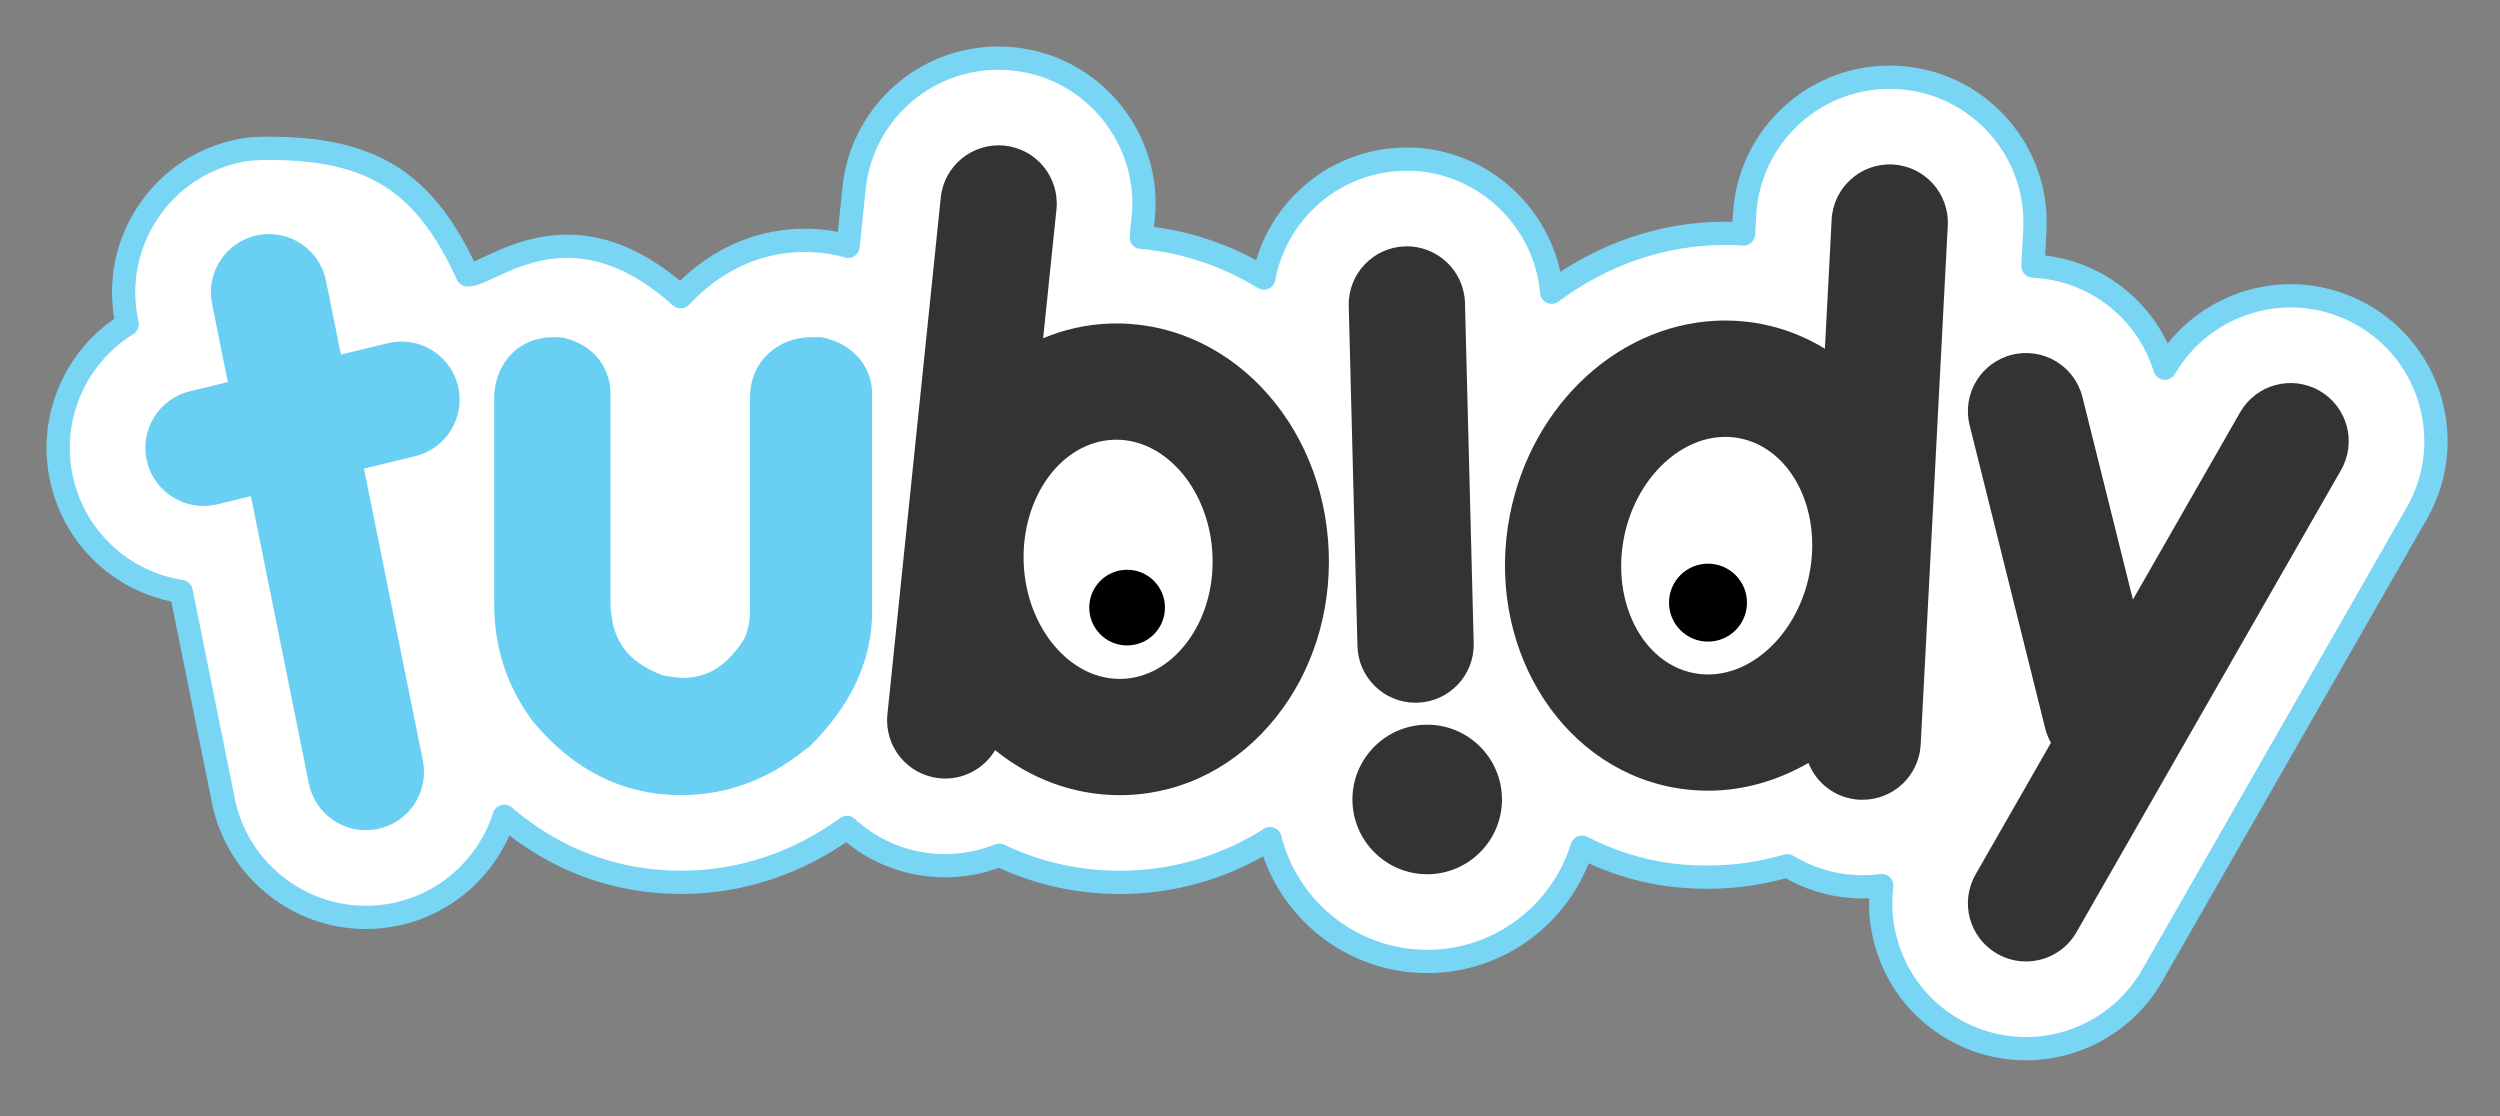 <?xml version="1.0" encoding="utf-8"?>
<!-- Generator: Adobe Illustrator 16.0.0, SVG Export Plug-In . SVG Version: 6.00 Build 0)  -->
<!DOCTYPE svg PUBLIC "-//W3C//DTD SVG 1.1//EN" "http://www.w3.org/Graphics/SVG/1.1/DTD/svg11.dtd">
<svg version="1.1" id="Layer_1" xmlns="http://www.w3.org/2000/svg" xmlns:xlink="http://www.w3.org/1999/xlink" x="0px" y="0px"
	 width="430px" height="192px" viewBox="0 0 430 192" enable-background="new 0 0 430 192" xml:space="preserve">
<rect x="0" y="0" width="430" height="192" fill="#808080" stroke="none"/>
<g>
	
		<path fill="#FFFFFF" stroke="#78D5F4" stroke-width="4" stroke-linecap="round" stroke-linejoin="round" stroke-miterlimit="10" d="
		M418.104,69.324c-1.753-6.443-5.909-11.819-11.701-15.134c-3.777-2.164-8.069-3.307-12.413-3.307
		c-8.895,0-17.167,4.765-21.627,12.445c-3.105-10.058-12.165-17.064-22.689-17.56l0.322-6.18c0.349-6.669-1.922-13.075-6.392-18.037
		c-4.47-4.961-10.604-7.885-17.242-8.231c-13.854-0.745-25.583,9.924-26.298,23.662l-0.17,3.251
		c-1.048-0.071-2.095-0.106-3.136-0.106c-10.938,0-21.28,3.718-29.872,10.13c-1.091-12.748-11.949-22.888-24.872-22.888
		c-0.241,0-0.481,0.003-0.675,0.009c-6.675,0.171-12.885,2.932-17.484,7.772c-3.388,3.565-5.598,7.946-6.462,12.673
		c-6.323-3.868-13.473-6.337-21.099-7.007l0.335-3.248c1.416-13.712-8.588-26.02-22.301-27.437
		c-0.854-0.088-1.722-0.133-2.579-0.133c-12.85,0-23.535,9.644-24.856,22.433l-1.026,9.937c-3.928-1.216-17.317-3.599-28.795,8.672
		c-19.092-17.171-32.754-3.552-36.655-3.76C73.229,31.62,64.479,25.514,46.283,25.514c-1.659,0-3.328,0.042-4.958,0.371
		c-6.545,1.321-12.185,5.05-15.879,10.613c-3.694,5.563-5.001,12.2-3.68,18.746l0.107,0.517
		C12.917,61.297,8.092,72.161,10.71,82.936c2.426,9.978,10.563,17.282,20.447,18.801l7.267,36.002
		c2.346,11.621,12.647,20.053,24.495,20.053c1.66,0,3.329-0.167,4.96-0.496c9.182-1.855,16.17-8.554,18.854-16.895
		c8.685,7.452,19.054,11.359,30.439,11.359c10.201,0,20.002-3.255,28.499-9.435c3.938,3.63,8.917,5.89,14.339,6.449
		c4.062,0.422,8.164-0.186,11.855-1.673c6.468,3.075,13.482,4.668,20.734,4.668c0.592,0,1.19-0.011,1.794-0.033
		c8.676-0.324,16.864-2.923,24.053-7.492c3.021,12.118,13.993,21.126,27.034,21.126c12.506,0,23.113-8.283,26.626-19.65
		c3.886,1.986,8.081,3.468,12.536,4.336c2.812,0.548,5.804,0.814,9.148,0.814c4.595,0,9.184-0.667,13.625-1.961
		c3.465,2.105,7.452,3.379,11.653,3.598c0.438,0.023,0.877,0.034,1.313,0.034c1.109,0,2.2-0.079,3.272-0.219
		c-0.39,3.176-0.164,6.428,0.701,9.608c1.753,6.444,5.909,11.819,11.699,15.134c3.777,2.164,8.07,3.308,12.415,3.308
		c8.947,0,17.265-4.821,21.706-12.582l45.5-79.485C418.994,82.509,419.856,75.769,418.104,69.324z"/>
	<g>
		<ellipse fill="#FFFFFF" cx="293.98" cy="96.258" rx="23.667" ry="27.388"/>
		<g>
			<g>
				<g>
					<defs>
						<ellipse id="SVGID_1_" cx="294.063" cy="99.057" rx="15.801" ry="17.813"/>
					</defs>
					<clipPath id="SVGID_2_">
						<use xlink:href="#SVGID_1_"  overflow="visible"/>
					</clipPath>
					<rect x="278" y="81" clip-path="url(#SVGID_2_)" fill="none" width="32" height="7"/>
					<rect x="278" y="88" clip-path="url(#SVGID_2_)" fill="none" width="32" height="1"/>
					<rect x="277.979" y="89" clip-path="url(#SVGID_2_)" fill="none" width="32" height="0"/>
					<rect x="277.979" y="89" clip-path="url(#SVGID_2_)" fill="none" width="32" height="0"/>
					<rect x="277.979" y="89" clip-path="url(#SVGID_2_)" fill="none" width="32" height="0"/>
					<rect x="278" y="89" clip-path="url(#SVGID_2_)" fill="none" width="32" height="1"/>
					<rect x="277.979" y="90" clip-path="url(#SVGID_2_)" fill="none" width="32" height="0"/>
					<rect x="277.979" y="90" clip-path="url(#SVGID_2_)" fill="none" width="32" height="0"/>
					<rect x="277.979" y="90" clip-path="url(#SVGID_2_)" fill="none" width="32" height="0"/>
					<rect x="277.979" y="90" clip-path="url(#SVGID_2_)" fill="none" width="32" height="0"/>
					<rect x="278" y="90" clip-path="url(#SVGID_2_)" fill="none" width="32" height="1"/>
					<rect x="277.979" y="91" clip-path="url(#SVGID_2_)" fill="none" width="32" height="0"/>
					<rect x="277.979" y="91" clip-path="url(#SVGID_2_)" fill="none" width="32" height="0"/>
					<rect x="277.979" y="91" clip-path="url(#SVGID_2_)" fill="none" width="32" height="0"/>
					<rect x="277.979" y="91" clip-path="url(#SVGID_2_)" fill="none" width="32" height="0"/>
					<rect x="278" y="91" clip-path="url(#SVGID_2_)" fill="none" width="32" height="1"/>
					<rect x="277.979" y="92" clip-path="url(#SVGID_2_)" fill="none" width="32" height="0"/>
					<rect x="277.979" y="92" clip-path="url(#SVGID_2_)" fill="none" width="32" height="0"/>
					<rect x="277.979" y="92" clip-path="url(#SVGID_2_)" fill="none" width="32" height="0"/>
					<rect x="278" y="92" clip-path="url(#SVGID_2_)" fill="none" width="32" height="1"/>
					<rect x="277.979" y="93" clip-path="url(#SVGID_2_)" fill="none" width="32" height="0"/>
					<rect x="277.979" y="93" clip-path="url(#SVGID_2_)" fill="none" width="32" height="0"/>
					<rect x="277.979" y="93" clip-path="url(#SVGID_2_)" fill="none" width="32" height="0"/>
					<rect x="277.979" y="93" clip-path="url(#SVGID_2_)" fill="none" width="32" height="0"/>
					<rect x="278" y="93" clip-path="url(#SVGID_2_)" fill="none" width="32" height="1"/>
					<rect x="277.979" y="94" clip-path="url(#SVGID_2_)" fill="none" width="32" height="0"/>
					<rect x="277.979" y="94" clip-path="url(#SVGID_2_)" fill="none" width="32" height="0"/>
					<rect x="277.979" y="94" clip-path="url(#SVGID_2_)" fill="none" width="32" height="0"/>
					<rect x="277.979" y="94" clip-path="url(#SVGID_2_)" fill="none" width="32" height="0"/>
					<rect x="278" y="94" clip-path="url(#SVGID_2_)" fill="none" width="32" height="1"/>
					<rect x="277.979" y="95" clip-path="url(#SVGID_2_)" fill="none" width="32" height="0"/>
					<rect x="277.979" y="95" clip-path="url(#SVGID_2_)" fill="none" width="32" height="0"/>
					<rect x="277.979" y="95" clip-path="url(#SVGID_2_)" fill="none" width="32" height="0"/>
					<rect x="278" y="95" clip-path="url(#SVGID_2_)" fill="none" width="32" height="1"/>
					<rect x="277.979" y="96" clip-path="url(#SVGID_2_)" fill="none" width="32" height="0"/>
					<rect x="277.979" y="96" clip-path="url(#SVGID_2_)" fill="none" width="32" height="0"/>
					<rect x="277.979" y="96" clip-path="url(#SVGID_2_)" fill="none" width="32" height="0"/>
					<rect x="277.979" y="96" clip-path="url(#SVGID_2_)" fill="none" width="32" height="0"/>
					<rect x="278" y="96" clip-path="url(#SVGID_2_)" fill="none" width="32" height="1"/>
					<rect x="277.979" y="97" clip-path="url(#SVGID_2_)" fill="none" width="32" height="0"/>
					<rect x="277.979" y="97" clip-path="url(#SVGID_2_)" fill="none" width="32" height="0"/>
					<rect x="277.979" y="97" clip-path="url(#SVGID_2_)" fill="none" width="32" height="0"/>
					<rect x="278" y="97" clip-path="url(#SVGID_2_)" fill="none" width="32" height="1"/>
					<rect x="277.979" y="98" clip-path="url(#SVGID_2_)" fill="none" width="32" height="0"/>
					<rect x="277.979" y="98" clip-path="url(#SVGID_2_)" fill="none" width="32" height="0"/>
					<rect x="277.979" y="98" clip-path="url(#SVGID_2_)" fill="none" width="32" height="0"/>
					<rect x="277.979" y="98" clip-path="url(#SVGID_2_)" fill="none" width="32" height="0"/>
					<rect x="278" y="98" clip-path="url(#SVGID_2_)" fill="none" width="32" height="1"/>
					<rect x="277.979" y="99" clip-path="url(#SVGID_2_)" fill="none" width="32" height="0"/>
					<rect x="277.979" y="99" clip-path="url(#SVGID_2_)" fill="none" width="32" height="0"/>
					<rect x="277.979" y="99" clip-path="url(#SVGID_2_)" fill="none" width="32" height="0"/>
					<rect x="277.979" y="99" clip-path="url(#SVGID_2_)" fill="none" width="32" height="0"/>
					<rect x="278" y="99" clip-path="url(#SVGID_2_)" fill="none" width="32" height="1"/>
					<rect x="277.979" y="100" clip-path="url(#SVGID_2_)" fill="none" width="32" height="0"/>
					<rect x="277.979" y="100" clip-path="url(#SVGID_2_)" fill="none" width="32" height="0"/>
					<rect x="277.979" y="100" clip-path="url(#SVGID_2_)" fill="none" width="32" height="0"/>
					<rect x="278" y="100" clip-path="url(#SVGID_2_)" fill="none" width="32" height="1"/>
					<rect x="277.979" y="101" clip-path="url(#SVGID_2_)" fill="none" width="32" height="0"/>
					<rect x="277.979" y="101" clip-path="url(#SVGID_2_)" fill="none" width="32" height="0"/>
					<rect x="277.979" y="101" clip-path="url(#SVGID_2_)" fill="none" width="32" height="0"/>
					<rect x="277.979" y="101" clip-path="url(#SVGID_2_)" fill="none" width="32" height="0"/>
					<rect x="278" y="101" clip-path="url(#SVGID_2_)" fill="none" width="32" height="1"/>
					<rect x="277.979" y="102" clip-path="url(#SVGID_2_)" fill="none" width="32" height="0"/>
					<rect x="277.979" y="102" clip-path="url(#SVGID_2_)" fill="none" width="32" height="0"/>
					<rect x="277.979" y="102" clip-path="url(#SVGID_2_)" fill="none" width="32" height="0"/>
					<rect x="277.979" y="102" clip-path="url(#SVGID_2_)" fill="none" width="32" height="0"/>
					<rect x="278" y="102" clip-path="url(#SVGID_2_)" fill="none" width="32" height="1"/>
					<rect x="277.979" y="103" clip-path="url(#SVGID_2_)" fill="none" width="32" height="0"/>
					<rect x="277.979" y="103" clip-path="url(#SVGID_2_)" fill="none" width="32" height="0"/>
					<rect x="277.979" y="103" clip-path="url(#SVGID_2_)" fill="none" width="32" height="0"/>
					<rect x="278" y="103" clip-path="url(#SVGID_2_)" fill="none" width="32" height="1"/>
					<rect x="277.979" y="104" clip-path="url(#SVGID_2_)" fill="none" width="32" height="0"/>
					<rect x="277.979" y="104" clip-path="url(#SVGID_2_)" fill="none" width="32" height="0"/>
					<rect x="277.979" y="104" clip-path="url(#SVGID_2_)" fill="none" width="32" height="0"/>
					<rect x="277.979" y="104" clip-path="url(#SVGID_2_)" fill="none" width="32" height="0"/>
					<rect x="278" y="104" clip-path="url(#SVGID_2_)" fill="none" width="32" height="1"/>
					<rect x="277.979" y="105" clip-path="url(#SVGID_2_)" fill="none" width="32" height="0"/>
					<rect x="277.979" y="105" clip-path="url(#SVGID_2_)" fill="none" width="32" height="0"/>
					<rect x="277.979" y="105" clip-path="url(#SVGID_2_)" fill="none" width="32" height="0"/>
					<rect x="278" y="105" clip-path="url(#SVGID_2_)" fill="none" width="32" height="1"/>
					<rect x="277.979" y="106" clip-path="url(#SVGID_2_)" fill="none" width="32" height="0"/>
					<rect x="277.979" y="106" clip-path="url(#SVGID_2_)" fill="none" width="32" height="0"/>
					<rect x="277.979" y="106" clip-path="url(#SVGID_2_)" fill="none" width="32" height="0"/>
					<rect x="277.979" y="106" clip-path="url(#SVGID_2_)" fill="none" width="32" height="0"/>
					<rect x="278" y="106" clip-path="url(#SVGID_2_)" fill="none" width="32" height="1"/>
					<rect x="277.979" y="107" clip-path="url(#SVGID_2_)" fill="none" width="32" height="0"/>
					<rect x="277.979" y="107" clip-path="url(#SVGID_2_)" fill="none" width="32" height="0"/>
					<rect x="277.979" y="107" clip-path="url(#SVGID_2_)" fill="none" width="32" height="0"/>
					<rect x="277.979" y="107" clip-path="url(#SVGID_2_)" fill="none" width="32" height="0"/>
					<rect x="278" y="107" clip-path="url(#SVGID_2_)" fill="none" width="32" height="1"/>
					<rect x="277.979" y="108" clip-path="url(#SVGID_2_)" fill="none" width="32" height="0"/>
					<rect x="277.979" y="108" clip-path="url(#SVGID_2_)" fill="none" width="32" height="0"/>
					<rect x="277.979" y="108" clip-path="url(#SVGID_2_)" fill="none" width="32" height="0"/>
					<rect x="278" y="108" clip-path="url(#SVGID_2_)" fill="none" width="32" height="1"/>
					<rect x="277.979" y="109" clip-path="url(#SVGID_2_)" fill="none" width="32" height="0"/>
					<rect x="277.979" y="109" clip-path="url(#SVGID_2_)" fill="none" width="32" height="0"/>
					<rect x="277.979" y="109" clip-path="url(#SVGID_2_)" fill="none" width="32" height="0"/>
					<rect x="277.979" y="109" clip-path="url(#SVGID_2_)" fill="none" width="32" height="0"/>
					<rect x="278" y="109" clip-path="url(#SVGID_2_)" fill="none" width="32" height="1"/>
					<rect x="277.979" y="110" clip-path="url(#SVGID_2_)" fill="none" width="32" height="0"/>
					<rect x="277.979" y="110" clip-path="url(#SVGID_2_)" fill="none" width="32" height="0"/>
					<rect x="277.979" y="110" clip-path="url(#SVGID_2_)" fill="none" width="32" height="0"/>
					<rect x="278" y="110" clip-path="url(#SVGID_2_)" fill="none" width="32" height="1"/>
					<rect x="277.979" y="111" clip-path="url(#SVGID_2_)" fill="none" width="32" height="0"/>
					<rect x="277.979" y="111" clip-path="url(#SVGID_2_)" fill="none" width="32" height="0"/>
					<rect x="277.979" y="111" clip-path="url(#SVGID_2_)" fill="none" width="32" height="0"/>
					<rect x="277.979" y="111" clip-path="url(#SVGID_2_)" fill="none" width="32" height="0"/>
					<rect x="278" y="111" clip-path="url(#SVGID_2_)" fill="none" width="32" height="1"/>
					<rect x="277.979" y="112" clip-path="url(#SVGID_2_)" fill="none" width="32" height="0"/>
					<rect x="277.979" y="112" clip-path="url(#SVGID_2_)" fill="none" width="32" height="0"/>
					<rect x="277.979" y="112" clip-path="url(#SVGID_2_)" fill="none" width="32" height="0"/>
					<rect x="277.979" y="112" clip-path="url(#SVGID_2_)" fill="none" width="32" height="0"/>
					<rect x="278" y="112" clip-path="url(#SVGID_2_)" fill="none" width="32" height="1"/>
					<rect x="277.979" y="113" clip-path="url(#SVGID_2_)" fill="none" width="32" height="0"/>
					<rect x="277.979" y="113" clip-path="url(#SVGID_2_)" fill="none" width="32" height="0"/>
					<rect x="277.979" y="113" clip-path="url(#SVGID_2_)" fill="none" width="32" height="0"/>
					<rect x="278" y="113" clip-path="url(#SVGID_2_)" fill="none" width="32" height="1"/>
					<rect x="277.979" y="114" clip-path="url(#SVGID_2_)" fill="none" width="32" height="0"/>
					<rect x="277.979" y="114" clip-path="url(#SVGID_2_)" fill="none" width="32" height="0"/>
					<rect x="277.979" y="114" clip-path="url(#SVGID_2_)" fill="none" width="32" height="0"/>
					<rect x="277.979" y="114" clip-path="url(#SVGID_2_)" fill="none" width="32" height="0"/>
					<rect x="278" y="114" clip-path="url(#SVGID_2_)" fill="none" width="32" height="1"/>
					<rect x="277.979" y="115" clip-path="url(#SVGID_2_)" fill="none" width="32" height="0"/>
					<rect x="277.979" y="115" clip-path="url(#SVGID_2_)" fill="none" width="32" height="0"/>
					<rect x="277.979" y="115" clip-path="url(#SVGID_2_)" fill="none" width="32" height="0"/>
					<rect x="277.979" y="115" clip-path="url(#SVGID_2_)" fill="none" width="32" height="0"/>
					<rect x="278" y="115" clip-path="url(#SVGID_2_)" fill="none" width="32" height="1"/>
					<rect x="277.979" y="116" clip-path="url(#SVGID_2_)" fill="none" width="32" height="0"/>
					<rect x="277.979" y="116" clip-path="url(#SVGID_2_)" fill="none" width="32" height="0"/>
					<rect x="277.979" y="116" clip-path="url(#SVGID_2_)" fill="none" width="32" height="0"/>
					<rect x="278" y="116" clip-path="url(#SVGID_2_)" fill="none" width="32" height="1"/>
					<rect x="277.979" y="117" clip-path="url(#SVGID_2_)" fill="none" width="32" height="0"/>
					<rect x="277.979" y="117" clip-path="url(#SVGID_2_)" fill="none" width="32" height="0"/>
				</g>
			</g>
			<g>
				<circle cx="293.776" cy="103.654" r="6.704"/>
			</g>
		</g>
		<g>
			<ellipse fill="#FFFFFF" cx="192.98" cy="97.258" rx="23.667" ry="27.388"/>
			<g>
				<g>
					<defs>
						
							<ellipse id="SVGID_3_" transform="matrix(0.999 -0.037 0.037 0.999 -3.601 7.301)" cx="193.403" cy="99.924" rx="15.801" ry="17.813"/>
					</defs>
					<clipPath id="SVGID_4_">
						<use xlink:href="#SVGID_3_"  overflow="visible"/>
					</clipPath>
					<polygon clip-path="url(#SVGID_4_)" fill="none" points="210,88.546 177,89.757 177,82 210,82 					"/>
					<polygon clip-path="url(#SVGID_4_)" fill="none" points="210,88.765 177,89.972 177,89.757 210,88.546 					"/>
					<polygon clip-path="url(#SVGID_4_)" fill="none" points="210,88.979 177,90.19 177,89.972 210,88.765 					"/>
					<polygon clip-path="url(#SVGID_4_)" fill="none" points="210,89.198 177,90.405 177,90.19 210,88.979 					"/>
					<polygon clip-path="url(#SVGID_4_)" fill="none" points="210,89.413 177,90.624 177,90.405 210,89.198 					"/>
					<polygon clip-path="url(#SVGID_4_)" fill="none" points="210,89.628 177,90.839 177,90.624 210,89.413 					"/>
					<polygon clip-path="url(#SVGID_4_)" fill="none" points="210,89.847 177,91.058 177,90.839 210,89.628 					"/>
					<polygon clip-path="url(#SVGID_4_)" fill="none" points="210,90.065 177,91.272 177,91.058 210,89.847 					"/>
					<polygon clip-path="url(#SVGID_4_)" fill="none" points="210,90.28 177,91.491 177,91.272 210,90.065 					"/>
					<polygon clip-path="url(#SVGID_4_)" fill="none" points="210,90.495 177,91.706 177,91.491 210,90.28 					"/>
					<polygon clip-path="url(#SVGID_4_)" fill="none" points="210,90.714 177,91.925 177,91.706 210,90.495 					"/>
					<polygon clip-path="url(#SVGID_4_)" fill="none" points="210,90.929 177,92.14 177,91.925 210,90.714 					"/>
					<polygon clip-path="url(#SVGID_4_)" fill="none" points="210,91.147 177,92.354 177,92.14 210,90.929 					"/>
					<polygon clip-path="url(#SVGID_4_)" fill="none" points="210,91.362 177,92.573 177,92.354 210,91.147 					"/>
					<polygon clip-path="url(#SVGID_4_)" fill="none" points="210,91.581 177,92.788 177,92.573 210,91.362 					"/>
					<polygon clip-path="url(#SVGID_4_)" fill="none" points="210,91.796 177,93.007 177,92.788 210,91.581 					"/>
					<polygon clip-path="url(#SVGID_4_)" fill="none" points="210,92.015 177,93.222 177,93.007 210,91.796 					"/>
					<polygon clip-path="url(#SVGID_4_)" fill="none" points="210,92.229 177,93.44 177,93.222 210,92.015 					"/>
					<polygon clip-path="url(#SVGID_4_)" fill="none" points="210,92.448 177,93.655 177,93.44 210,92.229 					"/>
					<polygon clip-path="url(#SVGID_4_)" fill="none" points="210,92.663 177,93.874 177,93.655 210,92.448 					"/>
					<polygon clip-path="url(#SVGID_4_)" fill="none" points="210,92.878 177,94.089 177,93.874 210,92.663 					"/>
					<polygon clip-path="url(#SVGID_4_)" fill="none" points="210,93.097 177,94.308 177,94.089 210,92.878 					"/>
					<polygon clip-path="url(#SVGID_4_)" fill="none" points="210,93.315 177,94.522 177,94.308 210,93.097 					"/>
					<polygon clip-path="url(#SVGID_4_)" fill="none" points="210,93.53 177,94.737 177,94.522 210,93.315 					"/>
					<polygon clip-path="url(#SVGID_4_)" fill="none" points="210,93.745 177,94.956 177,94.737 210,93.53 					"/>
					<polygon clip-path="url(#SVGID_4_)" fill="none" points="210,93.964 177,95.175 177,94.956 210,93.745 					"/>
					<polygon clip-path="url(#SVGID_4_)" fill="none" points="210,94.179 177,95.39 177,95.175 210,93.964 					"/>
					<polygon clip-path="url(#SVGID_4_)" fill="none" points="210,94.397 177,95.604 177,95.39 210,94.179 					"/>
					<polygon clip-path="url(#SVGID_4_)" fill="none" points="210,94.612 177,95.823 177,95.604 210,94.397 					"/>
					<polygon clip-path="url(#SVGID_4_)" fill="none" points="210,94.831 177,96.038 177,95.823 210,94.612 					"/>
					<polygon clip-path="url(#SVGID_4_)" fill="none" points="210,95.046 177,96.257 177,96.038 210,94.831 					"/>
					<polygon clip-path="url(#SVGID_4_)" fill="none" points="210,95.261 177,96.472 177,96.257 210,95.046 					"/>
					<polygon clip-path="url(#SVGID_4_)" fill="none" points="210,95.479 177,96.69 177,96.472 210,95.261 					"/>
					<polygon clip-path="url(#SVGID_4_)" fill="none" points="210,95.698 177,96.905 177,96.69 210,95.479 					"/>
					<polygon clip-path="url(#SVGID_4_)" fill="none" points="210,95.913 177,97.12 177,96.905 210,95.698 					"/>
					<polygon clip-path="url(#SVGID_4_)" fill="none" points="210,96.128 177,97.339 177,97.12 210,95.913 					"/>
					<polygon clip-path="url(#SVGID_4_)" fill="none" points="210,96.347 177,97.558 177,97.339 210,96.128 					"/>
					<polygon clip-path="url(#SVGID_4_)" fill="none" points="210,96.562 177,97.772 177,97.558 210,96.347 					"/>
					<polygon clip-path="url(#SVGID_4_)" fill="none" points="210,96.78 177,97.987 177,97.772 210,96.562 					"/>
					<polygon clip-path="url(#SVGID_4_)" fill="none" points="210,96.995 177,98.206 177,97.987 210,96.78 					"/>
					<polygon clip-path="url(#SVGID_4_)" fill="none" points="210,97.214 177,98.421 177,98.206 210,96.995 					"/>
					<polygon clip-path="url(#SVGID_4_)" fill="none" points="210,97.429 177,98.64 177,98.421 210,97.214 					"/>
					<polygon clip-path="url(#SVGID_4_)" fill="none" points="210,97.647 177,98.854 177,98.64 210,97.429 					"/>
					<polygon clip-path="url(#SVGID_4_)" fill="none" points="210,97.862 177,99.073 177,98.854 210,97.647 					"/>
					<polygon clip-path="url(#SVGID_4_)" fill="none" points="210,98.081 177,99.288 177,99.073 210,97.862 					"/>
					<polygon clip-path="url(#SVGID_4_)" fill="none" points="210,98.296 177,99.507 177,99.288 210,98.081 					"/>
					<polygon clip-path="url(#SVGID_4_)" fill="none" points="210,98.511 177,99.722 177,99.507 210,98.296 					"/>
					<polygon clip-path="url(#SVGID_4_)" fill="none" points="210,98.729 177,99.94 177,99.722 210,98.511 					"/>
					<polygon clip-path="url(#SVGID_4_)" fill="none" points="210,98.944 177,100.155 177,99.94 210,98.729 					"/>
					<polygon clip-path="url(#SVGID_4_)" fill="none" points="210,99.163 177,100.37 177,100.155 210,98.944 					"/>
					<polygon clip-path="url(#SVGID_4_)" fill="none" points="210,99.378 177,100.589 177,100.37 210,99.163 					"/>
					<polygon clip-path="url(#SVGID_4_)" fill="none" points="210,99.597 177,100.808 177,100.589 210,99.378 					"/>
					<polygon clip-path="url(#SVGID_4_)" fill="none" points="210,99.812 177,101.022 177,100.808 210,99.597 					"/>
					<polygon clip-path="url(#SVGID_4_)" fill="none" points="210,100.03 177,101.237 177,101.022 210,99.812 					"/>
					<polygon clip-path="url(#SVGID_4_)" fill="none" points="210,100.245 177,101.456 177,101.237 210,100.03 					"/>
					<polygon clip-path="url(#SVGID_4_)" fill="none" points="210,100.464 177,101.671 177,101.456 210,100.245 					"/>
					<polygon clip-path="url(#SVGID_4_)" fill="none" points="210,100.679 177,101.89 177,101.671 210,100.464 					"/>
					<polygon clip-path="url(#SVGID_4_)" fill="none" points="210,100.897 177,102.104 177,101.89 210,100.679 					"/>
					<polygon clip-path="url(#SVGID_4_)" fill="none" points="210,101.112 177,102.323 177,102.104 210,100.897 					"/>
					<polygon clip-path="url(#SVGID_4_)" fill="none" points="210,101.331 177,102.538 177,102.323 210,101.112 					"/>
					<polygon clip-path="url(#SVGID_4_)" fill="none" points="210,101.546 177,102.753 177,102.538 210,101.331 					"/>
					<polygon clip-path="url(#SVGID_4_)" fill="none" points="210,101.761 177,102.972 177,102.753 210,101.546 					"/>
					<polygon clip-path="url(#SVGID_4_)" fill="none" points="210,101.979 177,103.19 177,102.972 210,101.761 					"/>
					<polygon clip-path="url(#SVGID_4_)" fill="none" points="210,102.194 177,103.405 177,103.19 210,101.979 					"/>
					<polygon clip-path="url(#SVGID_4_)" fill="none" points="210,102.413 177,103.62 177,103.405 210,102.194 					"/>
					<polygon clip-path="url(#SVGID_4_)" fill="none" points="210,102.628 177,103.839 177,103.62 210,102.413 					"/>
					<polygon clip-path="url(#SVGID_4_)" fill="none" points="210,102.847 177,104.054 177,103.839 210,102.628 					"/>
					<polygon clip-path="url(#SVGID_4_)" fill="none" points="210,103.062 177,104.272 177,104.054 210,102.847 					"/>
					<polygon clip-path="url(#SVGID_4_)" fill="none" points="210,103.28 177,104.487 177,104.272 210,103.062 					"/>
					<polygon clip-path="url(#SVGID_4_)" fill="none" points="210,103.495 177,104.706 177,104.487 210,103.28 					"/>
					<polygon clip-path="url(#SVGID_4_)" fill="none" points="210,103.714 177,104.921 177,104.706 210,103.495 					"/>
					<polygon clip-path="url(#SVGID_4_)" fill="none" points="210,103.929 177,105.14 177,104.921 210,103.714 					"/>
					<polygon clip-path="url(#SVGID_4_)" fill="none" points="210,104.144 177,105.354 177,105.14 210,103.929 					"/>
					<polygon clip-path="url(#SVGID_4_)" fill="none" points="210,104.362 177,105.573 177,105.354 210,104.144 					"/>
					<polygon clip-path="url(#SVGID_4_)" fill="none" points="210,104.577 177,105.788 177,105.573 210,104.362 					"/>
					<polygon clip-path="url(#SVGID_4_)" fill="none" points="210,104.796 177,106.003 177,105.788 210,104.577 					"/>
					<polygon clip-path="url(#SVGID_4_)" fill="none" points="210,105.011 177,106.222 177,106.003 210,104.796 					"/>
					<polygon clip-path="url(#SVGID_4_)" fill="none" points="210,105.229 177,106.44 177,106.222 210,105.011 					"/>
					<polygon clip-path="url(#SVGID_4_)" fill="none" points="210,105.444 177,106.655 177,106.44 210,105.229 					"/>
					<polygon clip-path="url(#SVGID_4_)" fill="none" points="210,105.663 177,106.87 177,106.655 210,105.444 					"/>
					<polygon clip-path="url(#SVGID_4_)" fill="none" points="210,105.878 177,107.089 177,106.87 210,105.663 					"/>
					<polygon clip-path="url(#SVGID_4_)" fill="none" points="210,106.097 177,107.304 177,107.089 210,105.878 					"/>
					<polygon clip-path="url(#SVGID_4_)" fill="none" points="210,106.312 177,107.522 177,107.304 210,106.097 					"/>
					<polygon clip-path="url(#SVGID_4_)" fill="none" points="210,106.53 177,107.737 177,107.522 210,106.312 					"/>
					<polygon clip-path="url(#SVGID_4_)" fill="none" points="210,106.745 177,107.956 177,107.737 210,106.53 					"/>
					<polygon clip-path="url(#SVGID_4_)" fill="none" points="210,106.964 177,108.171 177,107.956 210,106.745 					"/>
					<polygon clip-path="url(#SVGID_4_)" fill="none" points="210,107.179 177,108.386 177,108.171 210,106.964 					"/>
					<polygon clip-path="url(#SVGID_4_)" fill="none" points="210,107.394 177,108.604 177,108.386 210,107.179 					"/>
					<polygon clip-path="url(#SVGID_4_)" fill="none" points="210,107.612 177,108.823 177,108.604 210,107.394 					"/>
					<polygon clip-path="url(#SVGID_4_)" fill="none" points="210,107.827 177,109.038 177,108.823 210,107.612 					"/>
					<polygon clip-path="url(#SVGID_4_)" fill="none" points="210,108.046 177,109.253 177,109.038 210,107.827 					"/>
					<polygon clip-path="url(#SVGID_4_)" fill="none" points="210,108.261 177,109.472 177,109.253 210,108.046 					"/>
					<polygon clip-path="url(#SVGID_4_)" fill="none" points="210,108.479 177,109.687 177,109.472 210,108.261 					"/>
					<polygon clip-path="url(#SVGID_4_)" fill="none" points="210,108.694 177,109.905 177,109.687 210,108.479 					"/>
					<polygon clip-path="url(#SVGID_4_)" fill="none" points="210,108.913 177,110.12 177,109.905 210,108.694 					"/>
					<polygon clip-path="url(#SVGID_4_)" fill="none" points="210,109.128 177,110.339 177,110.12 210,108.913 					"/>
					<polygon clip-path="url(#SVGID_4_)" fill="none" points="210,109.347 177,110.554 177,110.339 210,109.128 					"/>
					<polygon clip-path="url(#SVGID_4_)" fill="none" points="210,109.562 177,110.772 177,110.554 210,109.347 					"/>
					<polygon clip-path="url(#SVGID_4_)" fill="none" points="210,109.776 177,110.987 177,110.772 210,109.562 					"/>
					<polygon clip-path="url(#SVGID_4_)" fill="none" points="210,109.995 177,111.206 177,110.987 210,109.776 					"/>
					<polygon clip-path="url(#SVGID_4_)" fill="none" points="210,110.21 177,111.421 177,111.206 210,109.995 					"/>
					<polygon clip-path="url(#SVGID_4_)" fill="none" points="210,110.429 177,111.636 177,111.421 210,110.21 					"/>
					<polygon clip-path="url(#SVGID_4_)" fill="none" points="210,110.644 177,111.854 177,111.636 210,110.429 					"/>
					<polygon clip-path="url(#SVGID_4_)" fill="none" points="210,110.862 177,112.069 177,111.854 210,110.644 					"/>
					<polygon clip-path="url(#SVGID_4_)" fill="none" points="210,111.077 177,112.288 177,112.069 210,110.862 					"/>
					<polygon clip-path="url(#SVGID_4_)" fill="none" points="210,111.296 177,112.503 177,112.288 210,111.077 					"/>
					<polygon clip-path="url(#SVGID_4_)" fill="none" points="210,111.511 177,112.722 177,112.503 210,111.296 					"/>
					<polygon clip-path="url(#SVGID_4_)" fill="none" points="210,111.729 177,112.937 177,112.722 210,111.511 					"/>
					<polygon clip-path="url(#SVGID_4_)" fill="none" points="210,111.944 177,113.155 177,112.937 210,111.729 					"/>
					<polygon clip-path="url(#SVGID_4_)" fill="none" points="210,112.163 177,113.37 177,113.155 210,111.944 					"/>
					<polygon clip-path="url(#SVGID_4_)" fill="none" points="210,112.378 177,113.589 177,113.37 210,112.163 					"/>
					<polygon clip-path="url(#SVGID_4_)" fill="none" points="210,112.597 177,113.804 177,113.589 210,112.378 					"/>
					<polygon clip-path="url(#SVGID_4_)" fill="none" points="210,112.812 177,114.022 177,113.804 210,112.597 					"/>
					<polygon clip-path="url(#SVGID_4_)" fill="none" points="210,113.026 177,114.237 177,114.022 210,112.812 					"/>
					<polygon clip-path="url(#SVGID_4_)" fill="none" points="210,113.245 177,114.456 177,114.237 210,113.026 					"/>
					<polygon clip-path="url(#SVGID_4_)" fill="none" points="210,113.46 177,114.671 177,114.456 210,113.245 					"/>
					<polygon clip-path="url(#SVGID_4_)" fill="none" points="210,113.679 177,114.886 177,114.671 210,113.46 					"/>
					<polygon clip-path="url(#SVGID_4_)" fill="none" points="210,113.894 177,115.104 177,114.886 210,113.679 					"/>
					<polygon clip-path="url(#SVGID_4_)" fill="none" points="210,114.112 177,115.319 177,115.104 210,113.894 					"/>
					<polygon clip-path="url(#SVGID_4_)" fill="none" points="210,114.327 177,115.538 177,115.319 210,114.112 					"/>
					<polygon clip-path="url(#SVGID_4_)" fill="none" points="210,114.546 177,115.753 177,115.538 210,114.327 					"/>
					<polygon clip-path="url(#SVGID_4_)" fill="none" points="210,114.761 177,115.972 177,115.753 210,114.546 					"/>
					<polygon clip-path="url(#SVGID_4_)" fill="none" points="210,114.979 177,116.187 177,115.972 210,114.761 					"/>
					<polygon clip-path="url(#SVGID_4_)" fill="none" points="210,115.194 177,116.405 177,116.187 210,114.979 					"/>
					<polygon clip-path="url(#SVGID_4_)" fill="none" points="210,115.409 177,116.62 177,116.405 210,115.194 					"/>
					<polygon clip-path="url(#SVGID_4_)" fill="none" points="210,115.628 177,116.839 177,116.62 210,115.409 					"/>
					<polygon clip-path="url(#SVGID_4_)" fill="none" points="210,115.843 177,117.054 177,116.839 210,115.628 					"/>
					<polygon clip-path="url(#SVGID_4_)" fill="none" points="210,116.062 177,117.269 177,117.054 210,115.843 					"/>
					<polygon clip-path="url(#SVGID_4_)" fill="none" points="210,116.276 177,117.487 177,117.269 210,116.062 					"/>
					<polygon clip-path="url(#SVGID_4_)" fill="none" points="210,116.495 177,117.702 177,117.487 210,116.276 					"/>
					<polygon clip-path="url(#SVGID_4_)" fill="none" points="210,116.71 177,117.921 177,117.702 210,116.495 					"/>
					<polygon clip-path="url(#SVGID_4_)" fill="none" points="210,116.929 179.546,118 177,118 177,117.921 210,116.71 					"/>
					<polygon clip-path="url(#SVGID_4_)" fill="none" points="210,117.144 185.335,118 179.546,118 210,116.929 					"/>
					<polygon clip-path="url(#SVGID_4_)" fill="none" points="185.335,118 210,117.144 210,118 					"/>
				</g>
			</g>
			<g>
				<circle cx="193.862" cy="104.507" r="6.511"/>
			</g>
		</g>
		<path fill="#69D0F3" d="M141.273,57.998L140.357,58h-0.744C133.736,58,129,62.199,129,68.369v36.561
			c0,1.469-0.172,3.124-0.975,4.921c-3.642,5.813-7.482,6.703-10.594,6.746c-2.103-0.152-3.122-0.368-3.518-0.473
			c-6.243-2.369-8.913-6.257-8.913-12.959V67.612c0-3.519-2.053-8.019-8.011-9.512L96.093,58h-0.987
			c-5.521,0-9.665,3.941-10.103,9.785L85,67.944v35.977c0,7.348,2.159,14.034,6.455,19.872l0.13,0.19l0.147,0.182
			c6.946,8.357,15.505,12.594,25.441,12.594c7.683,0,14.797-2.587,21.147-7.689l0.303-0.243l0.461-0.271
			c7.12-6.958,10.915-14.78,10.915-23.248V67.738C150,62.788,146.383,58.957,141.273,57.998z"/>
		<path fill="#69D0F3" d="M78.771,66.384c-1.305-5.366-6.708-8.656-12.079-7.355l-8.054,1.958l-2.563-12.699
			c-1.093-5.414-6.369-8.917-11.781-7.824c-5.414,1.093-8.917,6.367-7.824,11.781l2.719,13.47l-6.548,1.591
			c-5.367,1.305-8.66,6.712-7.355,12.079c1.112,4.573,5.203,7.641,9.709,7.641c0.782,0,1.576-0.093,2.37-0.285l5.785-1.406
			l9.978,49.435c0.958,4.746,5.129,8.023,9.792,8.023c0.656,0,1.322-0.065,1.989-0.2c5.414-1.093,8.917-6.367,7.824-11.781
			L62.598,80.606l8.817-2.143C76.782,77.159,80.075,71.751,78.771,66.384z"/>
		<path fill="#333333" d="M228.539,94.845c-0.84-22.447-17.582-39.938-37.742-39.191c-4.002,0.15-7.823,1.035-11.375,2.518
			l2.287-22.144c0.567-5.494-3.426-10.407-8.92-10.975c-5.494-0.567-10.407,3.426-10.975,8.92l-9.181,88.906
			c-0.567,5.494,3.426,10.407,8.92,10.975c0.35,0.036,0.696,0.054,1.04,0.054c3.586,0,6.804-1.928,8.568-4.879
			c6.023,4.878,13.43,7.741,21.438,7.741c0.409,0,0.822-0.008,1.233-0.023c9.967-0.373,19.083-5.135,25.666-13.41
			C225.723,115.511,228.934,105.393,228.539,94.845z M203.846,110.885c-2.894,3.638-6.716,5.724-10.763,5.875
			c-8.915,0.364-16.588-8.742-17.008-19.952c-0.424-11.337,6.515-20.833,15.469-21.168c0.162-0.006,0.323-0.009,0.484-0.009
			c8.7,0,16.112,8.955,16.523,19.962C208.769,101.367,207.098,106.798,203.846,110.885z"/>
		<path fill="#333333" d="M325.55,28.297c-5.488-0.297-10.22,3.95-10.507,9.465l-1.159,22.216c-3.28-2.009-6.918-3.471-10.85-4.237
			c-2.065-0.402-4.177-0.615-6.276-0.615c-17.694,0-33.283,14.071-37.066,33.482c-4.277,21.959,8.203,42.965,27.821,46.789
			c2.063,0.402,4.175,0.603,6.274,0.603c0.001,0,0.002,0,0.003,0c6.145,0,12.034-1.759,17.265-4.781
			c1.382,3.556,4.74,6.129,8.798,6.34c0.177,0.01,0.354-0.002,0.529-0.002c5.283,0,9.699-4.149,9.978-9.487l4.656-89.262
			C335.304,33.293,331.065,28.585,325.55,28.297z M293.789,116.008c-0.819,0-1.645-0.08-2.451-0.237
			c-8.795-1.714-14.185-12.168-12.016-23.302c1.925-9.876,9.421-17.325,17.436-17.325c0.818,0,1.643,0.08,2.45,0.237
			c8.795,1.714,14.186,12.167,12.016,23.303C309.299,108.561,301.804,116.008,293.789,116.008z"/>
		<g>
			<path fill="#333333" d="M243.475,120.87c0.087,0,0.174-0.001,0.261-0.003c5.521-0.142,9.883-4.732,9.741-10.253l-1.5-58.5
				c-0.142-5.521-4.763-9.899-10.253-9.74c-5.521,0.142-9.883,4.732-9.741,10.253l1.5,58.5
				C233.622,116.56,238.07,120.87,243.475,120.87z"/>
			<path fill="#333333" d="M245.479,124.646c-7.093,0-12.862,5.77-12.862,12.862s5.77,12.862,12.862,12.862
				s12.862-5.77,12.862-12.862S252.572,124.646,245.479,124.646z"/>
		</g>
		<path fill="#333333" d="M398.947,67.206c-4.791-2.744-10.903-1.082-13.646,3.711l-18.438,32.208l-8.681-34.823
			c-1.337-5.359-6.769-8.619-12.122-7.284c-5.358,1.336-8.62,6.763-7.284,12.122l13,52.149c0.221,0.887,0.558,1.714,0.983,2.475
			l-12.959,22.639c-2.744,4.793-1.082,10.903,3.711,13.646c1.566,0.897,3.273,1.323,4.958,1.323c3.47,0,6.842-1.808,8.688-5.034
			l45.5-79.486C405.402,76.059,403.74,69.949,398.947,67.206z"/>
	</g>
</g>
</svg>
